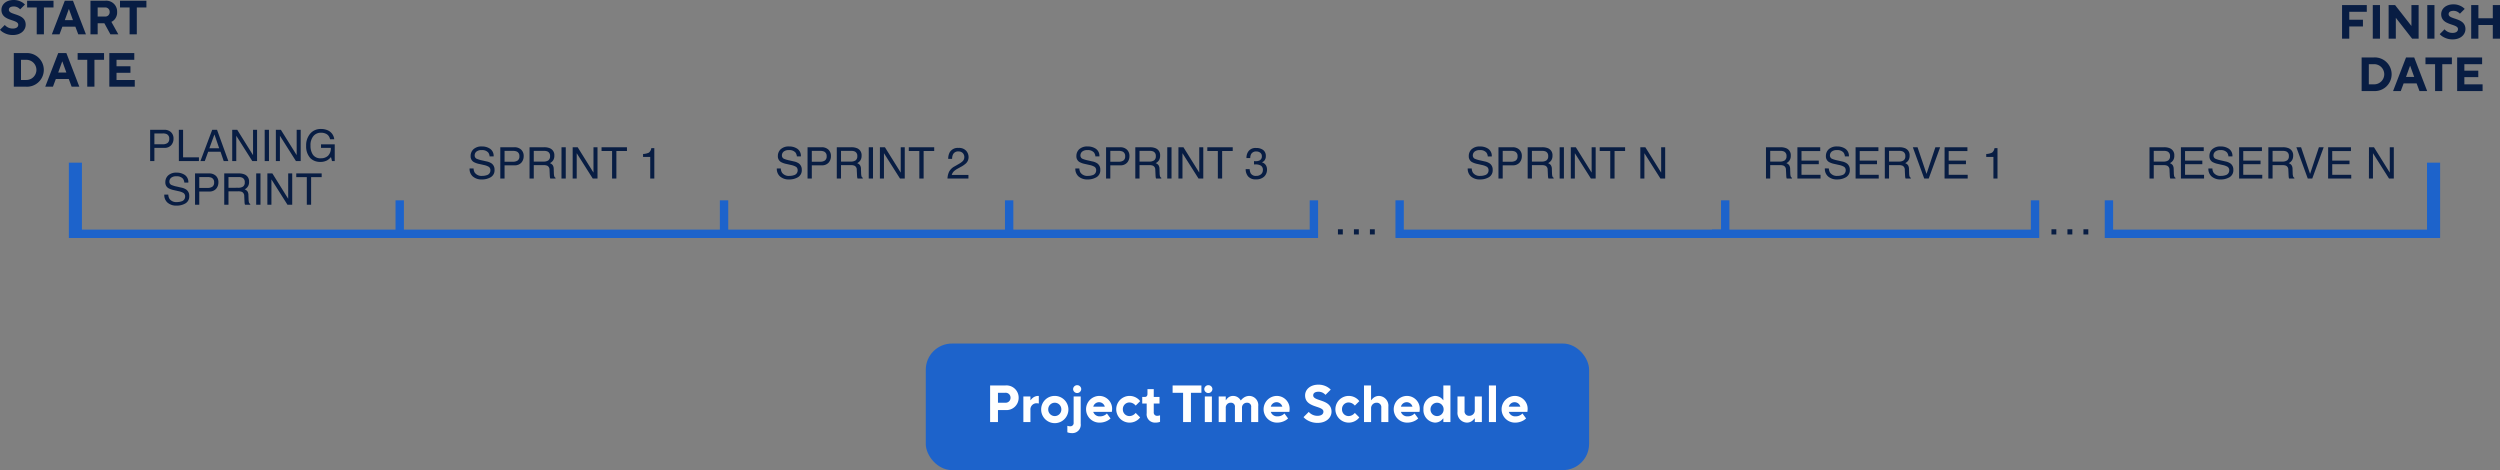 <svg xmlns="http://www.w3.org/2000/svg" width="572.87" height="107.723" viewBox="0 0 572.87 107.723">
  <rect x="0" y="0" width="572.87" height="107.723" fill="#808080" stroke="none"/>
  <g id="Group_219" data-name="Group 219" transform="translate(-718.859 -246.277)">
    <g id="Group_183" data-name="Group 183" transform="translate(39.672 -160)">
      <g id="Group_180" data-name="Group 180" transform="translate(146.49 36.888)">
        <path id="Path_377" data-name="Path 377" d="M16.7.827h3.228a2.188,2.188,0,0,1,1.543.54,1.958,1.958,0,0,1,.586,1.516,2.2,2.2,0,0,1-.522,1.462,1.98,1.98,0,0,1-1.606.623H17.671V8H16.7Zm4.375,2.061a1.079,1.079,0,0,0-.586-1.074,2.116,2.116,0,0,0-.884-.151H17.671V4.147H19.6a1.848,1.848,0,0,0,1.062-.278A1.1,1.1,0,0,0,21.075,2.888Zm2.2-2.061h.972V7.146h3.633V8h-4.6ZM32.52,5.061,31.431,1.892,30.274,5.061ZM30.923.827h1.1L34.624,8H33.56l-.728-2.148H30L29.219,8h-1Zm4.585,0h1.147l3.623,5.811V.827H41.2V8H40.113L36.436,2.194V8h-.928Zm7.441,0h.981V8H42.95Zm2.559,0h1.147l3.623,5.811V.827H51.2V8H50.113L46.436,2.194V8h-.928ZM55.83.642a3.685,3.685,0,0,1,1.748.391A2.548,2.548,0,0,1,58.887,3h-.962A1.747,1.747,0,0,0,57.2,1.855,2.5,2.5,0,0,0,55.806,1.5a2.181,2.181,0,0,0-1.677.747,3.206,3.206,0,0,0-.681,2.227,3.558,3.558,0,0,0,.562,2.083,2.076,2.076,0,0,0,1.831.8,2.338,2.338,0,0,0,1.609-.564A2.361,2.361,0,0,0,58.1,4.968H55.855V4.162H59V8h-.625l-.234-.923a3.684,3.684,0,0,1-.874.752,3.276,3.276,0,0,1-1.626.361,3.168,3.168,0,0,1-2.192-.825,3.916,3.916,0,0,1-1-2.842,4.075,4.075,0,0,1,.977-2.866A3.1,3.1,0,0,1,55.83.642ZM20.857,15.686a1.96,1.96,0,0,0,.288.991,1.909,1.909,0,0,0,1.7.713,3.016,3.016,0,0,0,1-.156,1.107,1.107,0,0,0,.869-1.084.936.936,0,0,0-.366-.835,3.7,3.7,0,0,0-1.162-.425l-.972-.22a4.4,4.4,0,0,1-1.348-.474,1.5,1.5,0,0,1-.684-1.343,2.068,2.068,0,0,1,.669-1.587,2.684,2.684,0,0,1,1.895-.62,3.291,3.291,0,0,1,1.917.544,1.965,1.965,0,0,1,.789,1.741h-.913a1.8,1.8,0,0,0-.312-.884,1.816,1.816,0,0,0-1.509-.562,1.745,1.745,0,0,0-1.235.361,1.131,1.131,0,0,0-.376.84.82.82,0,0,0,.439.771,6.449,6.449,0,0,0,1.3.391l1.006.229a3.082,3.082,0,0,1,1.123.454,1.7,1.7,0,0,1,.684,1.46,1.822,1.822,0,0,1-.867,1.7,3.881,3.881,0,0,1-2.014.513,3.012,3.012,0,0,1-2.095-.684,2.307,2.307,0,0,1-.742-1.841Zm6.128-4.858h3.228a2.188,2.188,0,0,1,1.543.54,1.958,1.958,0,0,1,.586,1.516,2.2,2.2,0,0,1-.522,1.462,1.98,1.98,0,0,1-1.606.623H27.957V18h-.972Zm4.375,2.061a1.079,1.079,0,0,0-.586-1.074,2.116,2.116,0,0,0-.884-.151H27.957v2.485H29.89a1.848,1.848,0,0,0,1.062-.278A1.1,1.1,0,0,0,31.36,12.888ZM36.9,14.113a1.883,1.883,0,0,0,1.082-.273,1.113,1.113,0,0,0,.4-.986,1.058,1.058,0,0,0-.557-1.045,1.819,1.819,0,0,0-.8-.146H34.651v2.451ZM33.68,10.827H37a3.311,3.311,0,0,1,1.353.239,1.694,1.694,0,0,1,1.011,1.694,1.764,1.764,0,0,1-1.011,1.714,1.467,1.467,0,0,1,.632.449,1.613,1.613,0,0,1,.237.9l.034.962a2.957,2.957,0,0,0,.068.61.6.6,0,0,0,.313.439V18H38.445a.9.9,0,0,1-.078-.239,4.592,4.592,0,0,1-.049-.566L38.26,16a1,1,0,0,0-.522-.942,2.161,2.161,0,0,0-.874-.132H34.651V18H33.68Zm7.324,0h.981V18H41Zm2.559,0H44.71l3.623,5.811V10.827h.923V18H48.167L44.49,12.194V18h-.928Zm12.441,0v.854H53.587V18H52.6V11.682H50.183v-.854Z" transform="translate(550.402 398.302)" fill="#081d43"/>
        <path id="Path_378" data-name="Path 378" d="M16.775,5.686a1.96,1.96,0,0,0,.288.991,1.909,1.909,0,0,0,1.7.713,3.016,3.016,0,0,0,1-.156,1.107,1.107,0,0,0,.869-1.084.936.936,0,0,0-.366-.835A3.7,3.7,0,0,0,19.1,4.89l-.972-.22A4.4,4.4,0,0,1,16.785,4.2,1.5,1.5,0,0,1,16.1,2.854a2.068,2.068,0,0,1,.669-1.587,2.684,2.684,0,0,1,1.895-.62,3.291,3.291,0,0,1,1.917.544,1.965,1.965,0,0,1,.789,1.741h-.913a1.8,1.8,0,0,0-.312-.884,1.816,1.816,0,0,0-1.509-.562,1.745,1.745,0,0,0-1.235.361,1.131,1.131,0,0,0-.376.84.82.82,0,0,0,.439.771,6.449,6.449,0,0,0,1.3.391l1.006.229a3.082,3.082,0,0,1,1.123.454,1.7,1.7,0,0,1,.684,1.46,1.822,1.822,0,0,1-.867,1.7A3.881,3.881,0,0,1,18.7,8.21,3.012,3.012,0,0,1,16.6,7.526a2.307,2.307,0,0,1-.742-1.841ZM22.9.827h3.228a2.188,2.188,0,0,1,1.543.54,1.958,1.958,0,0,1,.586,1.516,2.2,2.2,0,0,1-.522,1.462,1.98,1.98,0,0,1-1.606.623H23.875V8H22.9Zm4.375,2.061a1.079,1.079,0,0,0-.586-1.074,2.116,2.116,0,0,0-.884-.151H23.875V4.147h1.934a1.848,1.848,0,0,0,1.062-.278A1.1,1.1,0,0,0,27.278,2.888Zm5.537,1.226A1.883,1.883,0,0,0,33.9,3.84a1.113,1.113,0,0,0,.4-.986,1.058,1.058,0,0,0-.557-1.045,1.819,1.819,0,0,0-.8-.146H30.569V4.113ZM29.6.827h3.32a3.311,3.311,0,0,1,1.353.239,1.694,1.694,0,0,1,1.011,1.694,1.905,1.905,0,0,1-.266,1.055,1.923,1.923,0,0,1-.745.659,1.467,1.467,0,0,1,.632.449,1.613,1.613,0,0,1,.237.9l.034.962a2.957,2.957,0,0,0,.068.61.6.6,0,0,0,.313.439V8H34.363a.9.9,0,0,1-.078-.239,4.592,4.592,0,0,1-.049-.566L34.178,6a1,1,0,0,0-.522-.942,2.161,2.161,0,0,0-.874-.132H30.569V8H29.6Zm7.324,0H37.9V8h-.981Zm2.559,0h1.147l3.623,5.811V.827h.923V8H44.085L40.408,2.194V8H39.48Zm12.441,0v.854H49.5V8h-.986V1.682H46.1V.827Zm3.687,2.222V2.375a3.58,3.58,0,0,0,1.328-.31A1.528,1.528,0,0,0,57.5,1.037h.693V8h-.937V3.049Z" transform="translate(624.44 402.302)" fill="#081d43"/>
        <path id="Path_379" data-name="Path 379" d="M16.775,5.686a1.96,1.96,0,0,0,.288.991,1.909,1.909,0,0,0,1.7.713,3.016,3.016,0,0,0,1-.156,1.107,1.107,0,0,0,.869-1.084.936.936,0,0,0-.366-.835A3.7,3.7,0,0,0,19.1,4.89l-.972-.22A4.4,4.4,0,0,1,16.785,4.2,1.5,1.5,0,0,1,16.1,2.854a2.068,2.068,0,0,1,.669-1.587,2.684,2.684,0,0,1,1.895-.62,3.291,3.291,0,0,1,1.917.544,1.965,1.965,0,0,1,.789,1.741h-.913a1.8,1.8,0,0,0-.312-.884,1.816,1.816,0,0,0-1.509-.562,1.745,1.745,0,0,0-1.235.361,1.131,1.131,0,0,0-.376.84.82.82,0,0,0,.439.771,6.449,6.449,0,0,0,1.3.391l1.006.229a3.082,3.082,0,0,1,1.123.454,1.7,1.7,0,0,1,.684,1.46,1.822,1.822,0,0,1-.867,1.7A3.881,3.881,0,0,1,18.7,8.21,3.012,3.012,0,0,1,16.6,7.526a2.307,2.307,0,0,1-.742-1.841ZM22.9.827h3.228a2.188,2.188,0,0,1,1.543.54,1.958,1.958,0,0,1,.586,1.516,2.2,2.2,0,0,1-.522,1.462,1.98,1.98,0,0,1-1.606.623H23.875V8H22.9Zm4.375,2.061a1.079,1.079,0,0,0-.586-1.074,2.116,2.116,0,0,0-.884-.151H23.875V4.147h1.934a1.848,1.848,0,0,0,1.062-.278A1.1,1.1,0,0,0,27.278,2.888Zm5.537,1.226A1.883,1.883,0,0,0,33.9,3.84a1.113,1.113,0,0,0,.4-.986,1.058,1.058,0,0,0-.557-1.045,1.819,1.819,0,0,0-.8-.146H30.569V4.113ZM29.6.827h3.32a3.311,3.311,0,0,1,1.353.239,1.694,1.694,0,0,1,1.011,1.694,1.905,1.905,0,0,1-.266,1.055,1.923,1.923,0,0,1-.745.659,1.467,1.467,0,0,1,.632.449,1.613,1.613,0,0,1,.237.9l.034.962a2.957,2.957,0,0,0,.068.61.6.6,0,0,0,.313.439V8H34.363a.9.9,0,0,1-.078-.239,4.592,4.592,0,0,1-.049-.566L34.178,6a1,1,0,0,0-.522-.942,2.161,2.161,0,0,0-.874-.132H30.569V8H29.6Zm7.324,0H37.9V8h-.981Zm2.559,0h1.147l3.623,5.811V.827h.923V8H44.085L40.408,2.194V8H39.48Zm12.441,0v.854H49.5V8h-.986V1.682H46.1V.827ZM54.964,8a4.078,4.078,0,0,1,.374-1.572A3.024,3.024,0,0,1,56.6,5.212l.938-.542a4.414,4.414,0,0,0,.884-.625,1.284,1.284,0,0,0,.4-.928,1.3,1.3,0,0,0-.366-.969,1.335,1.335,0,0,0-.977-.359,1.276,1.276,0,0,0-1.25.684,2.447,2.447,0,0,0-.205,1.016h-.894A3.138,3.138,0,0,1,55.472,2,2.114,2.114,0,0,1,57.488.983a2.186,2.186,0,0,1,1.755.649A2.173,2.173,0,0,1,59.8,3.078a1.965,1.965,0,0,1-.591,1.436,5.784,5.784,0,0,1-1.226.84l-.669.371a4.333,4.333,0,0,0-.752.5,1.832,1.832,0,0,0-.615.942h3.818V8Z" transform="translate(694.845 402.302)" fill="#081d43"/>
        <path id="Path_381" data-name="Path 381" d="M15.945,5.686a1.96,1.96,0,0,0,.288.991,1.909,1.909,0,0,0,1.7.713,3.016,3.016,0,0,0,1-.156A1.107,1.107,0,0,0,19.8,6.149a.936.936,0,0,0-.366-.835,3.7,3.7,0,0,0-1.162-.425L17.3,4.67A4.4,4.4,0,0,1,15.955,4.2a1.5,1.5,0,0,1-.684-1.343,2.068,2.068,0,0,1,.669-1.587,2.684,2.684,0,0,1,1.895-.62,3.291,3.291,0,0,1,1.917.544,1.965,1.965,0,0,1,.789,1.741h-.913a1.8,1.8,0,0,0-.312-.884,1.816,1.816,0,0,0-1.509-.562,1.745,1.745,0,0,0-1.235.361,1.131,1.131,0,0,0-.376.84.82.82,0,0,0,.439.771,6.449,6.449,0,0,0,1.3.391l1.006.229a3.082,3.082,0,0,1,1.123.454,1.7,1.7,0,0,1,.684,1.46,1.822,1.822,0,0,1-.867,1.7,3.881,3.881,0,0,1-2.014.513,3.012,3.012,0,0,1-2.095-.684,2.306,2.306,0,0,1-.742-1.841ZM22.073.827H25.3a2.188,2.188,0,0,1,1.543.54,1.958,1.958,0,0,1,.586,1.516,2.2,2.2,0,0,1-.522,1.462,1.98,1.98,0,0,1-1.606.623H23.045V8h-.972Zm4.375,2.061a1.079,1.079,0,0,0-.586-1.074,2.116,2.116,0,0,0-.884-.151H23.045V4.147h1.934a1.848,1.848,0,0,0,1.062-.278A1.1,1.1,0,0,0,26.448,2.888Zm5.537,1.226a1.883,1.883,0,0,0,1.082-.273,1.113,1.113,0,0,0,.4-.986,1.058,1.058,0,0,0-.557-1.045,1.819,1.819,0,0,0-.8-.146H29.739V4.113ZM28.767.827h3.32a3.311,3.311,0,0,1,1.353.239,1.694,1.694,0,0,1,1.011,1.694,1.905,1.905,0,0,1-.266,1.055,1.923,1.923,0,0,1-.745.659,1.467,1.467,0,0,1,.632.449,1.613,1.613,0,0,1,.237.9l.034.962a2.957,2.957,0,0,0,.068.61.6.6,0,0,0,.313.439V8H33.533a.9.9,0,0,1-.078-.239,4.592,4.592,0,0,1-.049-.566L33.347,6a1,1,0,0,0-.522-.942,2.161,2.161,0,0,0-.874-.132H29.739V8h-.972Zm7.324,0h.981V8h-.981Zm2.559,0H39.8l3.623,5.811V.827h.923V8H43.255L39.578,2.194V8H38.65Zm12.441,0v.854H48.675V8h-.986V1.682H45.271V.827Zm3.491,0H55.73l3.623,5.811V.827h.923V8H59.187L55.511,2.194V8h-.928Z" transform="translate(853.994 402.302)" fill="#081d43"/>
        <path id="Path_380" data-name="Path 380" d="M16.775,5.686a1.96,1.96,0,0,0,.288.991,1.909,1.909,0,0,0,1.7.713,3.016,3.016,0,0,0,1-.156,1.107,1.107,0,0,0,.869-1.084.936.936,0,0,0-.366-.835A3.7,3.7,0,0,0,19.1,4.89l-.972-.22A4.4,4.4,0,0,1,16.785,4.2,1.5,1.5,0,0,1,16.1,2.854a2.068,2.068,0,0,1,.669-1.587,2.684,2.684,0,0,1,1.895-.62,3.291,3.291,0,0,1,1.917.544,1.965,1.965,0,0,1,.789,1.741h-.913a1.8,1.8,0,0,0-.312-.884,1.816,1.816,0,0,0-1.509-.562,1.745,1.745,0,0,0-1.235.361,1.131,1.131,0,0,0-.376.84.82.82,0,0,0,.439.771,6.449,6.449,0,0,0,1.3.391l1.006.229a3.082,3.082,0,0,1,1.123.454,1.7,1.7,0,0,1,.684,1.46,1.822,1.822,0,0,1-.867,1.7A3.881,3.881,0,0,1,18.7,8.21,3.012,3.012,0,0,1,16.6,7.526a2.307,2.307,0,0,1-.742-1.841ZM22.9.827h3.228a2.188,2.188,0,0,1,1.543.54,1.958,1.958,0,0,1,.586,1.516,2.2,2.2,0,0,1-.522,1.462,1.98,1.98,0,0,1-1.606.623H23.875V8H22.9Zm4.375,2.061a1.079,1.079,0,0,0-.586-1.074,2.116,2.116,0,0,0-.884-.151H23.875V4.147h1.934a1.848,1.848,0,0,0,1.062-.278A1.1,1.1,0,0,0,27.278,2.888Zm5.537,1.226A1.883,1.883,0,0,0,33.9,3.84a1.113,1.113,0,0,0,.4-.986,1.058,1.058,0,0,0-.557-1.045,1.819,1.819,0,0,0-.8-.146H30.569V4.113ZM29.6.827h3.32a3.311,3.311,0,0,1,1.353.239,1.694,1.694,0,0,1,1.011,1.694,1.905,1.905,0,0,1-.266,1.055,1.923,1.923,0,0,1-.745.659,1.467,1.467,0,0,1,.632.449,1.613,1.613,0,0,1,.237.9l.034.962a2.957,2.957,0,0,0,.068.61.6.6,0,0,0,.313.439V8H34.363a.9.9,0,0,1-.078-.239,4.592,4.592,0,0,1-.049-.566L34.178,6a1,1,0,0,0-.522-.942,2.161,2.161,0,0,0-.874-.132H30.569V8H29.6Zm7.324,0H37.9V8h-.981Zm2.559,0h1.147l3.623,5.811V.827h.923V8H44.085L40.408,2.194V8H39.48Zm12.441,0v.854H49.5V8h-.986V1.682H46.1V.827ZM57.249,8.19a2.2,2.2,0,0,1-1.8-.681,2.528,2.528,0,0,1-.559-1.658h.918a2.277,2.277,0,0,0,.254.986A1.335,1.335,0,0,0,57.3,7.39a1.62,1.62,0,0,0,1.113-.371,1.219,1.219,0,0,0,.42-.957,1.114,1.114,0,0,0-.442-1.011,2.236,2.236,0,0,0-1.228-.288l-.178,0-.183.007V4q.137.015.229.02t.2,0a1.835,1.835,0,0,0,.811-.156.993.993,0,0,0,.557-.977.954.954,0,0,0-.371-.806,1.385,1.385,0,0,0-.864-.283,1.281,1.281,0,0,0-1.216.586,2.031,2.031,0,0,0-.21.918h-.869a2.637,2.637,0,0,1,.313-1.328A1.97,1.97,0,0,1,57.268,1a2.561,2.561,0,0,1,1.655.476,1.674,1.674,0,0,1,.586,1.379A1.539,1.539,0,0,1,59.163,3.9a1.456,1.456,0,0,1-.557.391,1.517,1.517,0,0,1,.862.583,1.766,1.766,0,0,1,.31,1.057,2.155,2.155,0,0,1-.659,1.631A2.6,2.6,0,0,1,57.249,8.19Z" transform="translate(763.25 402.302)" fill="#081d43"/>
        <path id="Path_386" data-name="Path 386" d="M11.436,8V6.818h1.123V8ZM7.773,6.818H8.89V8H7.773ZM15.1,8V6.818h1.117V8Z" transform="translate(831.51 415.112)" fill="#081d43"/>
        <path id="Path_382" data-name="Path 382" d="M13.914,4.113A1.883,1.883,0,0,0,15,3.84a1.113,1.113,0,0,0,.4-.986,1.058,1.058,0,0,0-.557-1.045,1.819,1.819,0,0,0-.8-.146H11.668V4.113ZM10.7.827h3.32a3.311,3.311,0,0,1,1.353.239A1.694,1.694,0,0,1,16.38,2.761a1.905,1.905,0,0,1-.266,1.055,1.923,1.923,0,0,1-.745.659A1.467,1.467,0,0,1,16,4.924a1.613,1.613,0,0,1,.237.9l.034.962a2.957,2.957,0,0,0,.068.61.6.6,0,0,0,.313.439V8H15.462a.9.9,0,0,1-.078-.239,4.592,4.592,0,0,1-.049-.566L15.276,6a1,1,0,0,0-.522-.942,2.161,2.161,0,0,0-.874-.132H11.668V8H10.7Zm7.2,0h5.229v.879H18.841V3.884H22.8v.83h-3.96V7.146H23.2V8h-5.3Zm7.212,4.858a1.96,1.96,0,0,0,.288.991,1.909,1.909,0,0,0,1.7.713,3.016,3.016,0,0,0,1-.156,1.107,1.107,0,0,0,.869-1.084.936.936,0,0,0-.366-.835,3.7,3.7,0,0,0-1.162-.425l-.972-.22A4.4,4.4,0,0,1,25.115,4.2a1.5,1.5,0,0,1-.684-1.343A2.068,2.068,0,0,1,25.1,1.267a2.684,2.684,0,0,1,1.895-.62,3.291,3.291,0,0,1,1.917.544A1.965,1.965,0,0,1,29.7,2.932h-.913a1.8,1.8,0,0,0-.312-.884,1.816,1.816,0,0,0-1.509-.562,1.745,1.745,0,0,0-1.235.361,1.131,1.131,0,0,0-.376.84.82.82,0,0,0,.439.771,6.449,6.449,0,0,0,1.3.391l1.006.229a3.082,3.082,0,0,1,1.123.454,1.7,1.7,0,0,1,.684,1.46,1.822,1.822,0,0,1-.867,1.7,3.881,3.881,0,0,1-2.014.513,3.012,3.012,0,0,1-2.095-.684,2.307,2.307,0,0,1-.742-1.841ZM31.233.827h5.229v.879H32.18V3.884h3.96v.83H32.18V7.146h4.355V8h-5.3Zm9.912,3.286a1.883,1.883,0,0,0,1.082-.273,1.113,1.113,0,0,0,.4-.986,1.058,1.058,0,0,0-.557-1.045,1.819,1.819,0,0,0-.8-.146H38.9V4.113ZM37.928.827h3.32a3.311,3.311,0,0,1,1.353.239,1.694,1.694,0,0,1,1.011,1.694,1.905,1.905,0,0,1-.266,1.055,1.923,1.923,0,0,1-.745.659,1.467,1.467,0,0,1,.632.449,1.613,1.613,0,0,1,.237.9l.034.962a2.957,2.957,0,0,0,.068.61.6.6,0,0,0,.313.439V8H42.693a.9.9,0,0,1-.078-.239,4.592,4.592,0,0,1-.049-.566L42.508,6a1,1,0,0,0-.522-.942,2.161,2.161,0,0,0-.874-.132H38.9V8h-.972Zm7.5,0,2.061,6.108L49.519.827h1.089L47.991,8h-1.03L44.348.827Zm6.2,0h5.229v.879H52.566V3.884h3.96v.83h-3.96V7.146h4.355V8h-5.3ZM61.17,3.049V2.375a3.58,3.58,0,0,0,1.328-.31,1.528,1.528,0,0,0,.562-1.028h.693V8h-.937V3.049Z" transform="translate(926.668 402.302)" fill="#081d43"/>
        <path id="Path_383" data-name="Path 383" d="M13.084,4.113a1.883,1.883,0,0,0,1.082-.273,1.113,1.113,0,0,0,.4-.986,1.058,1.058,0,0,0-.557-1.045,1.819,1.819,0,0,0-.8-.146H10.838V4.113ZM9.866.827h3.32a3.311,3.311,0,0,1,1.353.239A1.694,1.694,0,0,1,15.55,2.761a1.905,1.905,0,0,1-.266,1.055,1.923,1.923,0,0,1-.745.659,1.467,1.467,0,0,1,.632.449,1.613,1.613,0,0,1,.237.9l.034.962a2.957,2.957,0,0,0,.068.61.6.6,0,0,0,.313.439V8H14.632a.9.9,0,0,1-.078-.239,4.592,4.592,0,0,1-.049-.566L14.446,6a1,1,0,0,0-.522-.942,2.161,2.161,0,0,0-.874-.132H10.838V8H9.866Zm7.2,0h5.229v.879H18.011V3.884h3.96v.83h-3.96V7.146h4.355V8h-5.3Zm7.212,4.858a1.96,1.96,0,0,0,.288.991,1.909,1.909,0,0,0,1.7.713,3.016,3.016,0,0,0,1-.156,1.107,1.107,0,0,0,.869-1.084.936.936,0,0,0-.366-.835A3.7,3.7,0,0,0,26.6,4.89l-.972-.22A4.4,4.4,0,0,1,24.285,4.2,1.5,1.5,0,0,1,23.6,2.854a2.068,2.068,0,0,1,.669-1.587,2.684,2.684,0,0,1,1.895-.62,3.291,3.291,0,0,1,1.917.544,1.965,1.965,0,0,1,.789,1.741h-.913a1.8,1.8,0,0,0-.312-.884,1.816,1.816,0,0,0-1.509-.562,1.745,1.745,0,0,0-1.235.361,1.131,1.131,0,0,0-.376.84.82.82,0,0,0,.439.771,6.449,6.449,0,0,0,1.3.391l1.006.229a3.082,3.082,0,0,1,1.123.454,1.7,1.7,0,0,1,.684,1.46,1.822,1.822,0,0,1-.867,1.7A3.881,3.881,0,0,1,26.2,8.21,3.012,3.012,0,0,1,24.1,7.526a2.307,2.307,0,0,1-.742-1.841ZM30.4.827h5.229v.879H31.35V3.884h3.96v.83H31.35V7.146h4.355V8H30.4Zm9.912,3.286A1.883,1.883,0,0,0,41.4,3.84a1.113,1.113,0,0,0,.4-.986,1.058,1.058,0,0,0-.557-1.045,1.819,1.819,0,0,0-.8-.146H38.069V4.113ZM37.1.827h3.32a3.311,3.311,0,0,1,1.353.239,1.694,1.694,0,0,1,1.011,1.694,1.905,1.905,0,0,1-.266,1.055,1.923,1.923,0,0,1-.745.659,1.467,1.467,0,0,1,.632.449,1.613,1.613,0,0,1,.237.9l.034.962a2.957,2.957,0,0,0,.068.61.6.6,0,0,0,.313.439V8H41.863a.9.9,0,0,1-.078-.239,4.592,4.592,0,0,1-.049-.566L41.678,6a1,1,0,0,0-.522-.942,2.161,2.161,0,0,0-.874-.132H38.069V8H37.1Zm7.5,0,2.061,6.108L48.689.827h1.089L47.161,8h-1.03L43.518.827Zm6.2,0h5.229v.879H51.736V3.884H55.7v.83h-3.96V7.146h4.355V8h-5.3Zm9.355,0h1.147l3.623,5.811V.827h.923V8H64.749L61.072,2.194V8h-.928Z" transform="translate(1015.385 402.302)" fill="#081d43"/>
        <path id="Path_385" data-name="Path 385" d="M9.936,8V6.818h1.123V8ZM6.273,6.818H7.39V8H6.273ZM13.6,8V6.818h1.117V8Z" transform="translate(996.51 415.112)" fill="#081d43"/>
        <g id="Group_188" data-name="Group 188" transform="translate(548.472 406.662)">
          <path id="Union_10" data-name="Union 10" d="M0,17.262V0H3V15.343H74.861V8.63h1.918v6.713h72.4V8.63H151.1v6.713h63.41V8.63h1.919v6.713h67.915V8.63h1.919v8.631H0Z" transform="translate(0 0)" fill="#1d63cb"/>
          <path id="Union_3" data-name="Union 3" d="M74.605,8.631H0V0H1.918V6.713H74.605V0h1.919V8.631Z" transform="translate(303.99 8.631)" fill="#1d63cb"/>
          <path id="Union_2" data-name="Union 2" d="M1.918,8.631H0V0H1.918V6.713H75V8.631Z" transform="translate(466.524 8.631)" fill="#1d63cb"/>
          <line id="Line_37" data-name="Line 37" y2="17.262" transform="translate(541.87)" fill="none" stroke="#1d63cb" stroke-width="3"/>
          <path id="Union_11" data-name="Union 11" d="M1.918,0H0V8.631H1.918V1.918H75V0Z" transform="translate(451.509 17.261) rotate(180)" fill="#1d63cb"/>
        </g>
      </g>
    </g>
    <g id="Group_218" data-name="Group 218" transform="translate(-28 -36)">
      <rect id="Rectangle_144" data-name="Rectangle 144" width="152" height="29" rx="6" transform="translate(959 361)" fill="#1d63cb"/>
      <path id="Path_400" data-name="Path 400" d="M14.74,11h1.8V8.24h1.74a2.792,2.792,0,0,0,3-2.82,2.792,2.792,0,0,0-3-2.82H14.74Zm1.8-4.44V4.28h1.68a1.113,1.113,0,0,1,1.2,1.14,1.113,1.113,0,0,1-1.2,1.14ZM22.36,11h1.62V8.24a1.41,1.41,0,0,1,1.38-1.56,2.829,2.829,0,0,1,.408.036l.132.024V5h-.12a2,2,0,0,0-1.3.48,2.811,2.811,0,0,0-.444.48h-.06V5.12H22.36Zm7.2-1.38a1.5,1.5,0,0,1-1.5-1.56,1.5,1.5,0,1,1,3,0A1.5,1.5,0,0,1,29.56,9.62ZM26.44,8.06A3.121,3.121,0,1,0,29.56,5,3.086,3.086,0,0,0,26.44,8.06Zm6,5.28c.1.036.2.06.312.1a3.325,3.325,0,0,0,.768.084,1.907,1.907,0,0,0,1.98-2.16V5.12H33.88v6a.743.743,0,0,1-.78.84,1.774,1.774,0,0,1-.468-.06.9.9,0,0,1-.192-.06Zm1.32-9.9a.92.92,0,0,0,.924.9.93.93,0,0,0,.936-.9.92.92,0,0,0-.924-.9A.93.93,0,0,0,33.76,3.44ZM41.5,9.02a1.547,1.547,0,0,1-.4.336,2.066,2.066,0,0,1-1.164.324,1.511,1.511,0,0,1-1.56-1.02h4.26l.024-.2A4.694,4.694,0,0,0,42.7,7.94,2.945,2.945,0,0,0,39.76,5a3.06,3.06,0,1,0,.06,6.12,3.8,3.8,0,0,0,1.872-.48,3.03,3.03,0,0,0,.648-.48ZM38.38,7.46a1.364,1.364,0,0,1,2.64,0ZM48.1,8.9a2.2,2.2,0,0,1-.384.36,1.818,1.818,0,0,1-1.056.36,1.5,1.5,0,0,1-1.5-1.56,1.5,1.5,0,0,1,1.5-1.56,1.818,1.818,0,0,1,1.056.36,2.2,2.2,0,0,1,.384.36L49.12,6.2a2.588,2.588,0,0,0-.6-.6,3.06,3.06,0,1,0,0,4.92,2.588,2.588,0,0,0,.6-.6Zm2.52.06a1.907,1.907,0,0,0,1.98,2.16,3.325,3.325,0,0,0,.768-.084c.108-.036.216-.06.312-.1V9.44a.9.9,0,0,1-.192.06,1.774,1.774,0,0,1-.468.06.743.743,0,0,1-.78-.84V6.74h1.32V5.24H52.24V3.44H50.8V4.52c0,.48-.216.72-.66.72H49.6v1.5h1.02ZM58.96,11h1.8V4.28h2.4V2.6h-6.6V4.28h2.4Zm4.98,0h1.62V5.12H63.94Zm-.12-7.56a.92.92,0,0,0,.924.9.93.93,0,0,0,.936-.9.92.92,0,0,0-.924-.9A.93.93,0,0,0,63.82,3.44ZM67.12,11h1.62V7.76a1.113,1.113,0,0,1,1.14-1.2.891.891,0,0,1,.96,1.02V11h1.62V7.76a1.113,1.113,0,0,1,1.14-1.2.891.891,0,0,1,.96,1.02V11h1.62V7.34A2.1,2.1,0,0,0,74.14,5a2.282,2.282,0,0,0-1.428.516,2.177,2.177,0,0,0-.492.5h-.06a2.044,2.044,0,0,0-.4-.5A1.96,1.96,0,0,0,70.42,5a1.806,1.806,0,0,0-1.236.48,2.112,2.112,0,0,0-.384.48h-.06V5.12H67.12ZM82.18,9.02a1.547,1.547,0,0,1-.4.336,2.066,2.066,0,0,1-1.164.324,1.511,1.511,0,0,1-1.56-1.02h4.26l.024-.2a4.7,4.7,0,0,0,.036-.516A2.945,2.945,0,0,0,80.44,5a3.06,3.06,0,1,0,.06,6.12,3.8,3.8,0,0,0,1.872-.48,3.03,3.03,0,0,0,.648-.48ZM79.06,7.46a1.364,1.364,0,0,1,2.64,0Zm7.5,2.4a3.157,3.157,0,0,0,.8.66,4.542,4.542,0,0,0,2.436.66c1.98,0,3.18-1.2,3.18-2.58,0-2.928-4.2-2.292-4.2-3.72,0-.48.348-.84,1.26-.84a2.073,2.073,0,0,1,1.14.36,3.02,3.02,0,0,1,.42.36l1.2-1.2A3.751,3.751,0,0,0,92.092,3,4.03,4.03,0,0,0,89.98,2.42c-1.92,0-3.06,1.14-3.06,2.46,0,2.928,4.2,2.292,4.2,3.72,0,.54-.42.96-1.38.96a2.584,2.584,0,0,1-1.464-.444,2.381,2.381,0,0,1-.516-.456ZM98.32,8.9a2.2,2.2,0,0,1-.384.36,1.818,1.818,0,0,1-1.056.36,1.5,1.5,0,0,1-1.5-1.56,1.5,1.5,0,0,1,1.5-1.56,1.818,1.818,0,0,1,1.056.36,2.2,2.2,0,0,1,.384.36L99.34,6.2a2.588,2.588,0,0,0-.6-.6,3.06,3.06,0,1,0,0,4.92,2.588,2.588,0,0,0,.6-.6Zm2.1,2.1h1.62V7.88a1.246,1.246,0,0,1,1.26-1.32,1.02,1.02,0,0,1,1.08,1.14V11H106V7.46A2.236,2.236,0,0,0,103.84,5a2,2,0,0,0-1.3.48,2.811,2.811,0,0,0-.444.48h-.06V2.6h-1.62ZM112,9.02a1.547,1.547,0,0,1-.4.336,2.066,2.066,0,0,1-1.164.324,1.511,1.511,0,0,1-1.56-1.02h4.26l.024-.2a4.694,4.694,0,0,0,.036-.516A2.945,2.945,0,0,0,110.26,5a3.06,3.06,0,1,0,.06,6.12,3.8,3.8,0,0,0,1.872-.48,3.03,3.03,0,0,0,.648-.48Zm-3.12-1.56a1.364,1.364,0,0,1,2.64,0ZM118.6,11h1.62V2.6H118.6V5.96h-.06a2.151,2.151,0,0,0-.456-.48,2.3,2.3,0,0,0-1.4-.48,2.855,2.855,0,0,0-2.64,3.06,2.848,2.848,0,0,0,2.64,3.06,2.3,2.3,0,0,0,1.4-.48,2.151,2.151,0,0,0,.456-.48h.06Zm-1.44-1.38a1.5,1.5,0,0,1-1.5-1.56,1.5,1.5,0,1,1,3,0A1.5,1.5,0,0,1,117.16,9.62Zm4.68-.96A2.236,2.236,0,0,0,124,11.12a2.027,2.027,0,0,0,1.3-.48,2.811,2.811,0,0,0,.444-.48h.06V11h1.62V5.12H125.8V8.24a1.246,1.246,0,0,1-1.26,1.32,1.02,1.02,0,0,1-1.08-1.14V5.12h-1.62Zm7.2,2.34h1.62V2.6h-1.62Zm7.68-1.98a1.547,1.547,0,0,1-.4.336,2.066,2.066,0,0,1-1.164.324,1.511,1.511,0,0,1-1.56-1.02h4.26l.024-.2a4.7,4.7,0,0,0,.036-.516A2.945,2.945,0,0,0,134.98,5a3.06,3.06,0,1,0,.06,6.12,3.8,3.8,0,0,0,1.872-.48,3.03,3.03,0,0,0,.648-.48ZM133.6,7.46a1.364,1.364,0,0,1,2.64,0Z" transform="translate(959 368)" fill="#fff"/>
    </g>
    <path id="Path_388" data-name="Path 388" d="M17.669,8.955a2.894,2.894,0,0,0,.737.605,4.164,4.164,0,0,0,2.233.6c1.815,0,2.915-1.1,2.915-2.365,0-2.684-3.85-2.1-3.85-3.41,0-.44.319-.77,1.155-.77a1.9,1.9,0,0,1,1.045.33,2.769,2.769,0,0,1,.385.33l1.1-1.1a3.439,3.439,0,0,0-.649-.517A3.694,3.694,0,0,0,20.8,2.135C19.044,2.135,18,3.18,18,4.39c0,2.684,3.85,2.1,3.85,3.41,0,.495-.385.88-1.265.88a2.369,2.369,0,0,1-1.342-.407,2.182,2.182,0,0,1-.473-.418ZM26.084,10h1.65V3.84h2.2V2.3h-6.05V3.84h2.2Zm6.435-3.245.913-2.53h.044l.913,2.53ZM29.549,10h1.76l.66-1.76h2.97L35.6,10h1.76l-2.97-7.7h-1.87ZM38.4,10h1.65V7.47h1.54L42.969,10h1.815L43.189,7.14a1.988,1.988,0,0,0,.66-.462,2.447,2.447,0,0,0,.66-1.793A2.484,2.484,0,0,0,41.814,2.3H38.4Zm1.65-4.07V3.84h1.705A1,1,0,0,1,42.8,4.885,1,1,0,0,1,41.759,5.93ZM47.369,10h1.65V3.84h2.2V2.3h-6.05V3.84h2.2ZM20.832,22h2.805a3.856,3.856,0,1,0,0-7.7H20.832Zm1.65-1.54V15.84h1.155a2.311,2.311,0,1,1,0,4.62Zm8.525-1.7.913-2.53h.044l.913,2.53ZM28.037,22H29.8l.66-1.76h2.97l.66,1.76h1.76l-2.97-7.7h-1.87Zm9.625,0h1.65V15.84h2.2V14.3h-6.05v1.54h2.2Zm5.06,0h5.83V20.46h-4.18V18.81h3.19V17.325h-3.19V15.84h4.07V14.3h-5.72Z" transform="translate(701.189 244.142)" fill="#081d43"/>
    <path id="Path_389" data-name="Path 389" d="M16.349,10H18V7.2h3.135V5.655H18V3.84h4.015V2.3H16.349Zm7.04,0h1.65V2.3h-1.65Zm3.63,0h1.65V5.215L32.409,10h1.485V2.3h-1.65V7.085L28.5,2.3H27.019Zm8.855,0h1.65V2.3h-1.65Zm2.86-1.045a2.894,2.894,0,0,0,.737.605,4.164,4.164,0,0,0,2.233.6c1.815,0,2.915-1.1,2.915-2.365,0-2.684-3.85-2.1-3.85-3.41,0-.44.319-.77,1.155-.77a1.9,1.9,0,0,1,1.045.33,2.769,2.769,0,0,1,.385.33l1.1-1.1a3.439,3.439,0,0,0-.649-.517,3.694,3.694,0,0,0-1.936-.528c-1.76,0-2.805,1.045-2.805,2.255,0,2.684,3.85,2.1,3.85,3.41,0,.495-.385.88-1.265.88a2.369,2.369,0,0,1-1.342-.407,2.182,2.182,0,0,1-.473-.418ZM45.939,10h1.65V6.865h3.3V10h1.65V2.3h-1.65V5.325h-3.3V2.3h-1.65ZM20.832,22h2.805a3.856,3.856,0,1,0,0-7.7H20.832Zm1.65-1.54V15.84h1.155a2.311,2.311,0,1,1,0,4.62Zm8.525-1.7.913-2.53h.044l.913,2.53ZM28.037,22H29.8l.66-1.76h2.97l.66,1.76h1.76l-2.97-7.7h-1.87Zm9.625,0h1.65V15.84h2.2V14.3h-6.05v1.54h2.2Zm5.06,0h5.83V20.46h-4.18V18.81h3.19V17.325h-3.19V15.84h4.07V14.3h-5.72Z" transform="translate(1239.189 245.142)" fill="#081d43"/>
  </g>
</svg>

